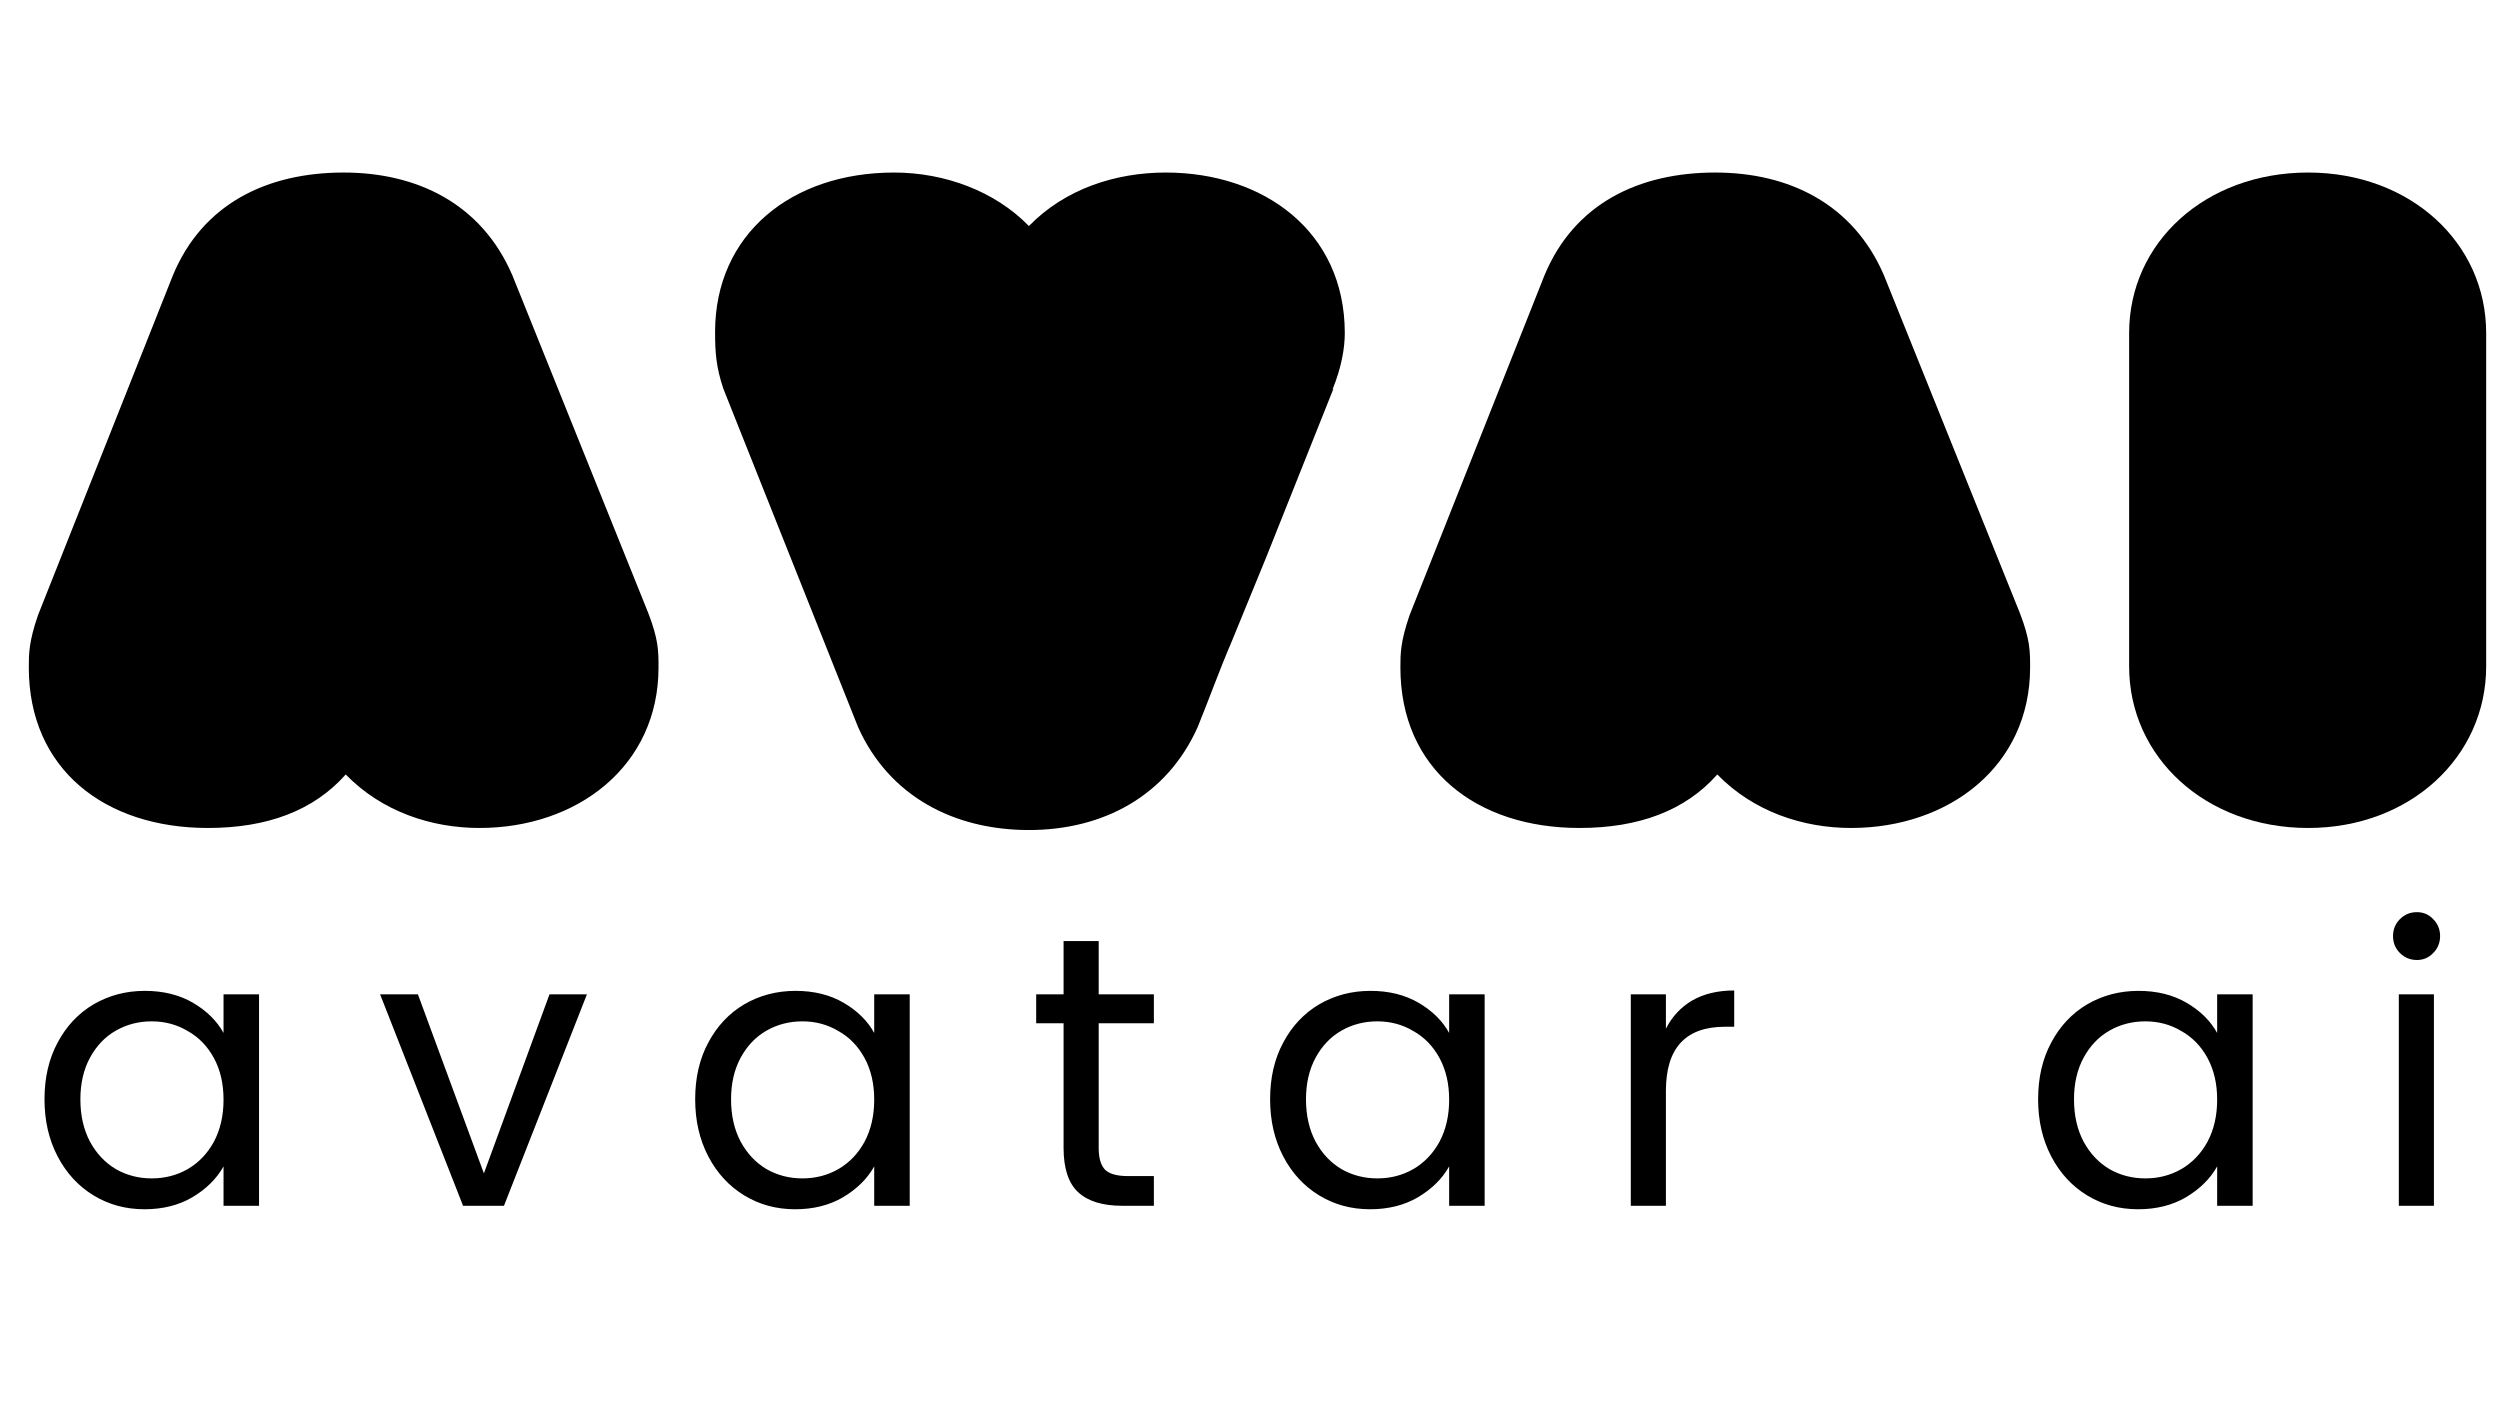 <svg width="311" height="176" viewBox="0 0 311 176" fill="none" xmlns="http://www.w3.org/2000/svg">
<rect width="311" height="176" fill="white"/>
<path d="M63.744 34.264C59.904 25.304 51.84 21.464 42.752 21.464C33.28 21.464 25.216 25.304 21.504 34.264L4.736 76.504C3.584 79.832 3.584 81.368 3.584 83.032C3.584 95.704 13.056 103 25.856 103C33.28 103 39.04 100.824 43.008 96.344C47.488 100.952 53.632 103 59.648 103C71.808 103 81.92 95.32 81.92 83.032C81.92 80.984 81.92 79.576 80.64 76.248L63.744 34.264ZM111.228 21.464C98.428 21.464 88.956 29.144 88.956 41.304C88.956 43.864 89.084 45.656 89.98 48.344L106.748 90.456C110.588 99.032 118.652 103.256 127.996 103.256C137.212 103.256 145.148 99.032 148.988 90.456C150.396 87 151.676 83.416 153.212 79.832L157.564 69.208L165.884 48.344L165.756 48.472C166.908 45.656 167.292 43.224 167.292 41.432C167.292 28.76 157.18 21.464 145.02 21.464C138.748 21.464 132.476 23.512 127.996 28.12C123.772 23.768 117.5 21.464 111.228 21.464ZM234.369 34.264C230.529 25.304 222.465 21.464 213.377 21.464C203.905 21.464 195.841 25.304 192.129 34.264L175.361 76.504C174.209 79.832 174.209 81.368 174.209 83.032C174.209 95.704 183.681 103 196.481 103C203.905 103 209.665 100.824 213.633 96.344C218.113 100.952 224.257 103 230.273 103C242.433 103 252.545 95.32 252.545 83.032C252.545 80.984 252.545 79.576 251.265 76.248L234.369 34.264Z" fill="black"/>
<path d="M309.28 41.432C309.28 30.168 299.808 21.464 287.136 21.464C274.336 21.464 264.864 30.168 264.864 41.432V82.904C264.864 94.168 274.336 103 287.136 103C299.808 103 309.28 94.168 309.28 82.904V41.432Z" fill="black"/>
<path d="M5.536 136.752C5.536 134.064 6.08 131.712 7.168 129.696C8.256 127.648 9.744 126.064 11.632 124.944C13.552 123.824 15.68 123.264 18.016 123.264C20.32 123.264 22.32 123.76 24.016 124.752C25.712 125.744 26.976 126.992 27.808 128.496V123.696H32.224V150H27.808V145.104C26.944 146.64 25.648 147.92 23.92 148.944C22.224 149.936 20.24 150.432 17.968 150.432C15.632 150.432 13.52 149.856 11.632 148.704C9.744 147.552 8.256 145.936 7.168 143.856C6.08 141.776 5.536 139.408 5.536 136.752ZM27.808 136.8C27.808 134.816 27.408 133.088 26.608 131.616C25.808 130.144 24.72 129.024 23.344 128.256C22 127.456 20.512 127.056 18.88 127.056C17.248 127.056 15.76 127.44 14.416 128.208C13.072 128.976 12 130.096 11.2 131.568C10.4 133.04 10 134.768 10 136.752C10 138.768 10.4 140.528 11.2 142.032C12 143.504 13.072 144.64 14.416 145.44C15.76 146.208 17.248 146.592 18.88 146.592C20.512 146.592 22 146.208 23.344 145.44C24.72 144.64 25.808 143.504 26.608 142.032C27.408 140.528 27.808 138.784 27.808 136.8ZM60.197 145.968L68.357 123.696H73.013L62.693 150H57.605L47.285 123.696H51.989L60.197 145.968ZM86.48 136.752C86.48 134.064 87.024 131.712 88.112 129.696C89.2 127.648 90.688 126.064 92.576 124.944C94.496 123.824 96.624 123.264 98.96 123.264C101.264 123.264 103.264 123.76 104.96 124.752C106.656 125.744 107.92 126.992 108.752 128.496V123.696H113.168V150H108.752V145.104C107.888 146.64 106.592 147.92 104.864 148.944C103.168 149.936 101.184 150.432 98.912 150.432C96.576 150.432 94.464 149.856 92.576 148.704C90.688 147.552 89.2 145.936 88.112 143.856C87.024 141.776 86.48 139.408 86.48 136.752ZM108.752 136.8C108.752 134.816 108.352 133.088 107.552 131.616C106.752 130.144 105.664 129.024 104.288 128.256C102.944 127.456 101.456 127.056 99.824 127.056C98.192 127.056 96.704 127.44 95.36 128.208C94.016 128.976 92.944 130.096 92.144 131.568C91.344 133.04 90.944 134.768 90.944 136.752C90.944 138.768 91.344 140.528 92.144 142.032C92.944 143.504 94.016 144.64 95.36 145.44C96.704 146.208 98.192 146.592 99.824 146.592C101.456 146.592 102.944 146.208 104.288 145.44C105.664 144.64 106.752 143.504 107.552 142.032C108.352 140.528 108.752 138.784 108.752 136.8ZM136.677 127.296V142.8C136.677 144.08 136.949 144.992 137.493 145.536C138.037 146.048 138.981 146.304 140.325 146.304H143.541V150H139.605C137.173 150 135.349 149.44 134.133 148.32C132.917 147.2 132.309 145.36 132.309 142.8V127.296H128.901V123.696H132.309V117.072H136.677V123.696H143.541V127.296H136.677ZM158.002 136.752C158.002 134.064 158.546 131.712 159.634 129.696C160.722 127.648 162.21 126.064 164.098 124.944C166.018 123.824 168.146 123.264 170.482 123.264C172.786 123.264 174.786 123.76 176.482 124.752C178.178 125.744 179.442 126.992 180.274 128.496V123.696H184.69V150H180.274V145.104C179.41 146.64 178.114 147.92 176.386 148.944C174.69 149.936 172.706 150.432 170.434 150.432C168.098 150.432 165.986 149.856 164.098 148.704C162.21 147.552 160.722 145.936 159.634 143.856C158.546 141.776 158.002 139.408 158.002 136.752ZM180.274 136.8C180.274 134.816 179.874 133.088 179.074 131.616C178.274 130.144 177.186 129.024 175.81 128.256C174.466 127.456 172.978 127.056 171.346 127.056C169.714 127.056 168.226 127.44 166.882 128.208C165.538 128.976 164.466 130.096 163.666 131.568C162.866 133.04 162.466 134.768 162.466 136.752C162.466 138.768 162.866 140.528 163.666 142.032C164.466 143.504 165.538 144.64 166.882 145.44C168.226 146.208 169.714 146.592 171.346 146.592C172.978 146.592 174.466 146.208 175.81 145.44C177.186 144.64 178.274 143.504 179.074 142.032C179.874 140.528 180.274 138.784 180.274 136.8ZM207.239 127.968C208.007 126.464 209.095 125.296 210.503 124.464C211.943 123.632 213.687 123.216 215.735 123.216V127.728H214.583C209.687 127.728 207.239 130.384 207.239 135.696V150H202.871V123.696H207.239V127.968ZM253.542 136.752C253.542 134.064 254.086 131.712 255.174 129.696C256.262 127.648 257.75 126.064 259.638 124.944C261.558 123.824 263.686 123.264 266.022 123.264C268.326 123.264 270.326 123.76 272.022 124.752C273.718 125.744 274.982 126.992 275.814 128.496V123.696H280.23V150H275.814V145.104C274.95 146.64 273.654 147.92 271.926 148.944C270.23 149.936 268.246 150.432 265.974 150.432C263.638 150.432 261.526 149.856 259.638 148.704C257.75 147.552 256.262 145.936 255.174 143.856C254.086 141.776 253.542 139.408 253.542 136.752ZM275.814 136.8C275.814 134.816 275.414 133.088 274.614 131.616C273.814 130.144 272.726 129.024 271.35 128.256C270.006 127.456 268.518 127.056 266.886 127.056C265.254 127.056 263.766 127.44 262.422 128.208C261.078 128.976 260.006 130.096 259.206 131.568C258.406 133.04 258.006 134.768 258.006 136.752C258.006 138.768 258.406 140.528 259.206 142.032C260.006 143.504 261.078 144.64 262.422 145.44C263.766 146.208 265.254 146.592 266.886 146.592C268.518 146.592 270.006 146.208 271.35 145.44C272.726 144.64 273.814 143.504 274.614 142.032C275.414 140.528 275.814 138.784 275.814 136.8ZM300.668 119.424C299.836 119.424 299.132 119.136 298.556 118.56C297.98 117.984 297.692 117.28 297.692 116.448C297.692 115.616 297.98 114.912 298.556 114.336C299.132 113.76 299.836 113.472 300.668 113.472C301.468 113.472 302.14 113.76 302.684 114.336C303.26 114.912 303.548 115.616 303.548 116.448C303.548 117.28 303.26 117.984 302.684 118.56C302.14 119.136 301.468 119.424 300.668 119.424ZM302.78 123.696V150H298.412V123.696H302.78Z" fill="black"/>
</svg>
